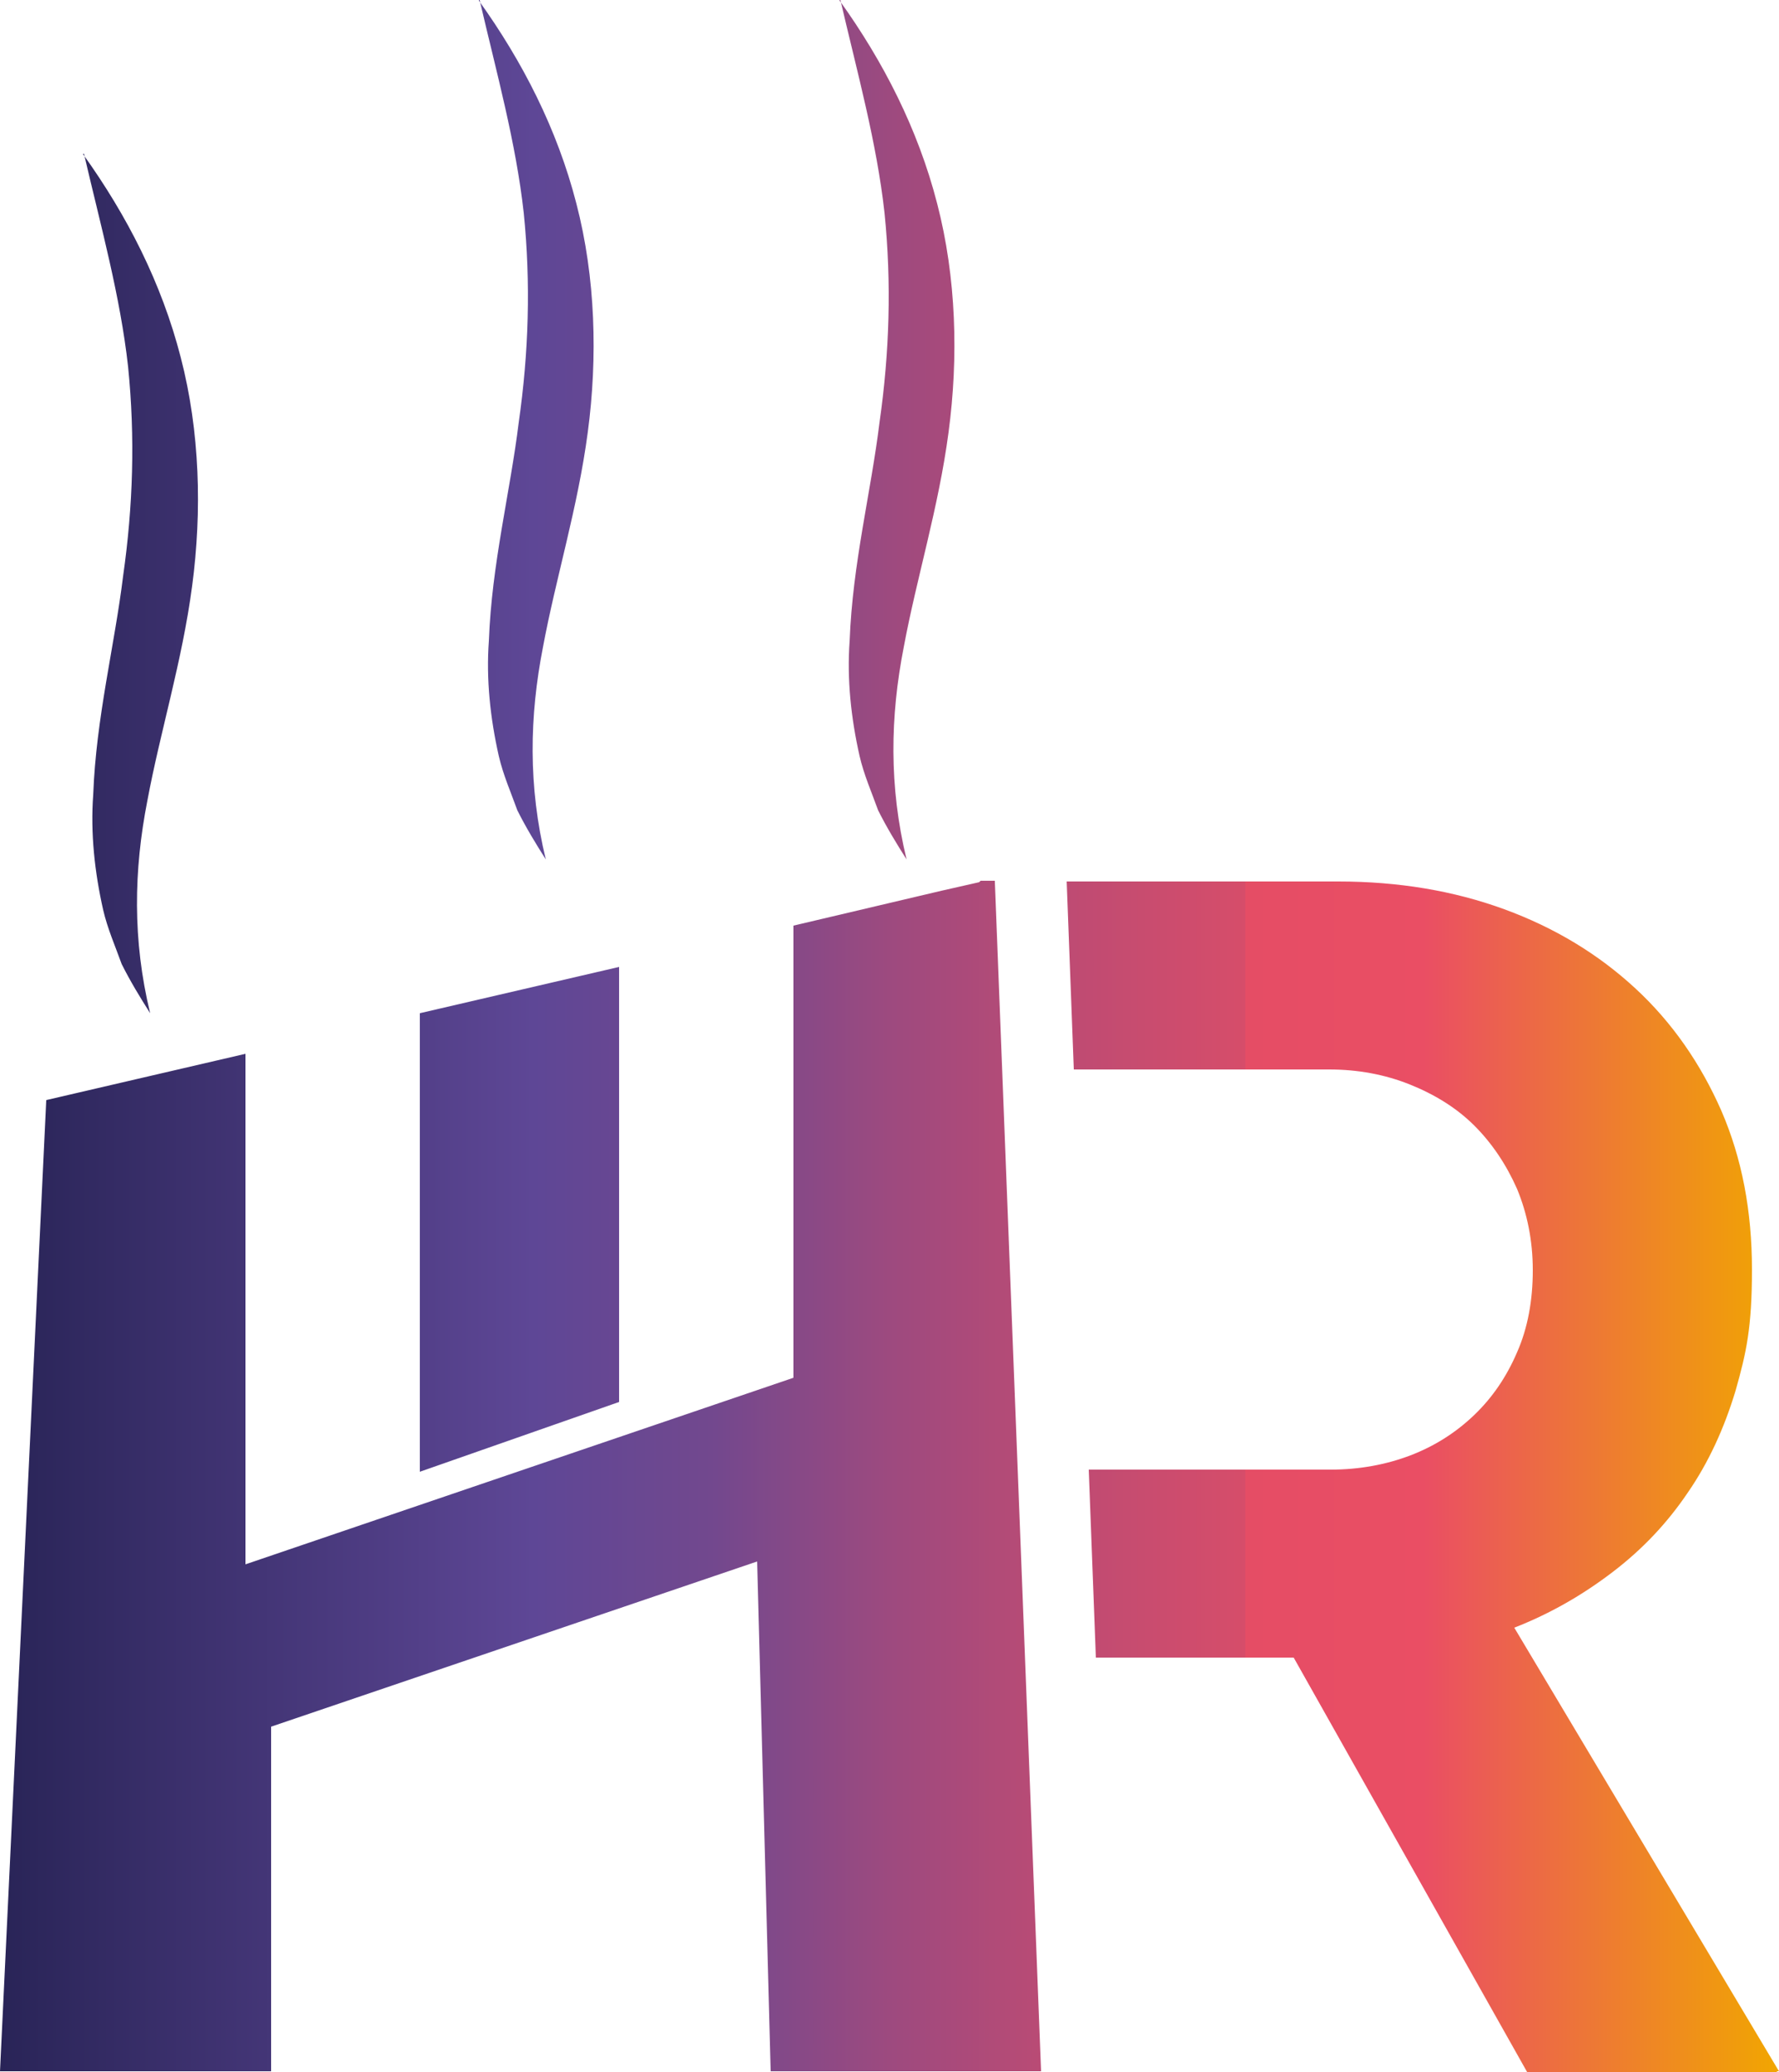 <?xml version="1.0" encoding="UTF-8"?>
<svg id="Layer_2" data-name="Layer 2" xmlns="http://www.w3.org/2000/svg" xmlns:xlink="http://www.w3.org/1999/xlink" viewBox="0 0 250 291">
  <defs>
    <style>
      .cls-1 {
        fill: url(#linear-gradient);
      }
    </style>
    <linearGradient id="linear-gradient" x1="0" y1="630.5" x2="250" y2="630.5" gradientTransform="translate(0 776) scale(1 -1)" gradientUnits="userSpaceOnUse">
      <stop offset="0" stop-color="#292457"/>
      <stop offset=".3" stop-color="#5e4796"/>
      <stop offset=".4" stop-color="#72488e"/>
      <stop offset=".5" stop-color="#9d4a7f"/>
      <stop offset=".6" stop-color="#be4b73"/>
      <stop offset=".7" stop-color="#d64d6a"/>
      <stop offset=".7" stop-color="#e54d65"/>
      <stop offset=".8" stop-color="#ea4e64"/>
      <stop offset="1" stop-color="#f1a601"/>
    </linearGradient>
  </defs>
  <g id="Layer_2-2" data-name="Layer 2">
    <path class="cls-1" d="M137.6,123.9l-5.3,1.2-20.8,4.9v63.5l-77,26.2v-71.7l-28,6.5L0,290.9h38.1v-48.4l68.3-23.2,1.9,71.6h38l-6.5-167.2h-2l-.2.2h0ZM249.7,291h-35.1l-32.8-58.2h-27.8l-1-26.4h34c4,0,7.8-.7,11.2-2s6.4-3.2,9-5.7c2.5-2.4,4.5-5.3,6-8.8,1.5-3.4,2.2-7.3,2.2-11.5s-.8-8-2.2-11.4c-1.5-3.4-3.5-6.4-6-8.9s-5.6-4.4-9.1-5.8c-3.5-1.4-7.3-2.1-11.3-2.1h-35.9l-1-26.4h38.2c8.4,0,16.2,1.3,23.3,3.9,7.1,2.6,13.2,6.3,18.4,11.1s9.2,10.6,12.1,17.2c2.9,6.7,4.3,14.1,4.3,22.3s-.8,11.7-2.3,17c-1.6,5.3-3.8,10.1-6.7,14.3-2.9,4.3-6.4,8-10.6,11.2-4.2,3.2-8.7,5.8-13.8,7.8l37.2,62.3h-.3v.1h0ZM87,135.8v61.1l-28,9.8v-64.4l28-6.5h0ZM11.7,21.7c6.1,8.5,11,18,13.7,28.5,2.7,10.4,3,21.6,1.6,32.1-1.4,10.6-4.5,20.5-6.3,30.2-1.9,9.7-2.1,19.5.4,29.8-1.4-2.2-2.8-4.5-4-6.9-.9-2.5-2-5-2.6-7.6-1.2-5.3-1.8-10.8-1.4-16.2.4-10.8,3-20.9,4.2-30.7,1.4-9.8,1.7-19.5.7-29.4-1.1-9.9-3.8-19.6-6.2-29.9h-.1v.1h0ZM118,.1c6.1,8.5,11,18,13.7,28.5,2.7,10.4,3,21.6,1.6,32.1-1.4,10.6-4.5,20.5-6.3,30.2-1.9,9.7-2.1,19.5.4,29.8-1.4-2.2-2.8-4.5-4-6.9-.9-2.5-2-5-2.6-7.6-1.2-5.3-1.8-10.8-1.4-16.2.4-10.8,3-20.9,4.2-30.7,1.4-9.8,1.7-19.5.7-29.4-1.1-9.9-3.8-19.6-6.2-29.9h-.1v.1h0ZM67.3.1c6.1,8.5,11,18,13.7,28.5,2.7,10.4,3,21.6,1.6,32.1-1.4,10.6-4.5,20.5-6.3,30.2-1.9,9.7-2.1,19.5.4,29.8-1.4-2.2-2.8-4.5-4-6.9-.9-2.5-2-5-2.6-7.6-1.2-5.3-1.8-10.8-1.4-16.2.4-10.8,3-20.9,4.2-30.7,1.4-9.8,1.7-19.5.7-29.4-1.1-9.9-3.8-19.6-6.2-29.9h-.1v.1h0Z"/>
  </g>
</svg>